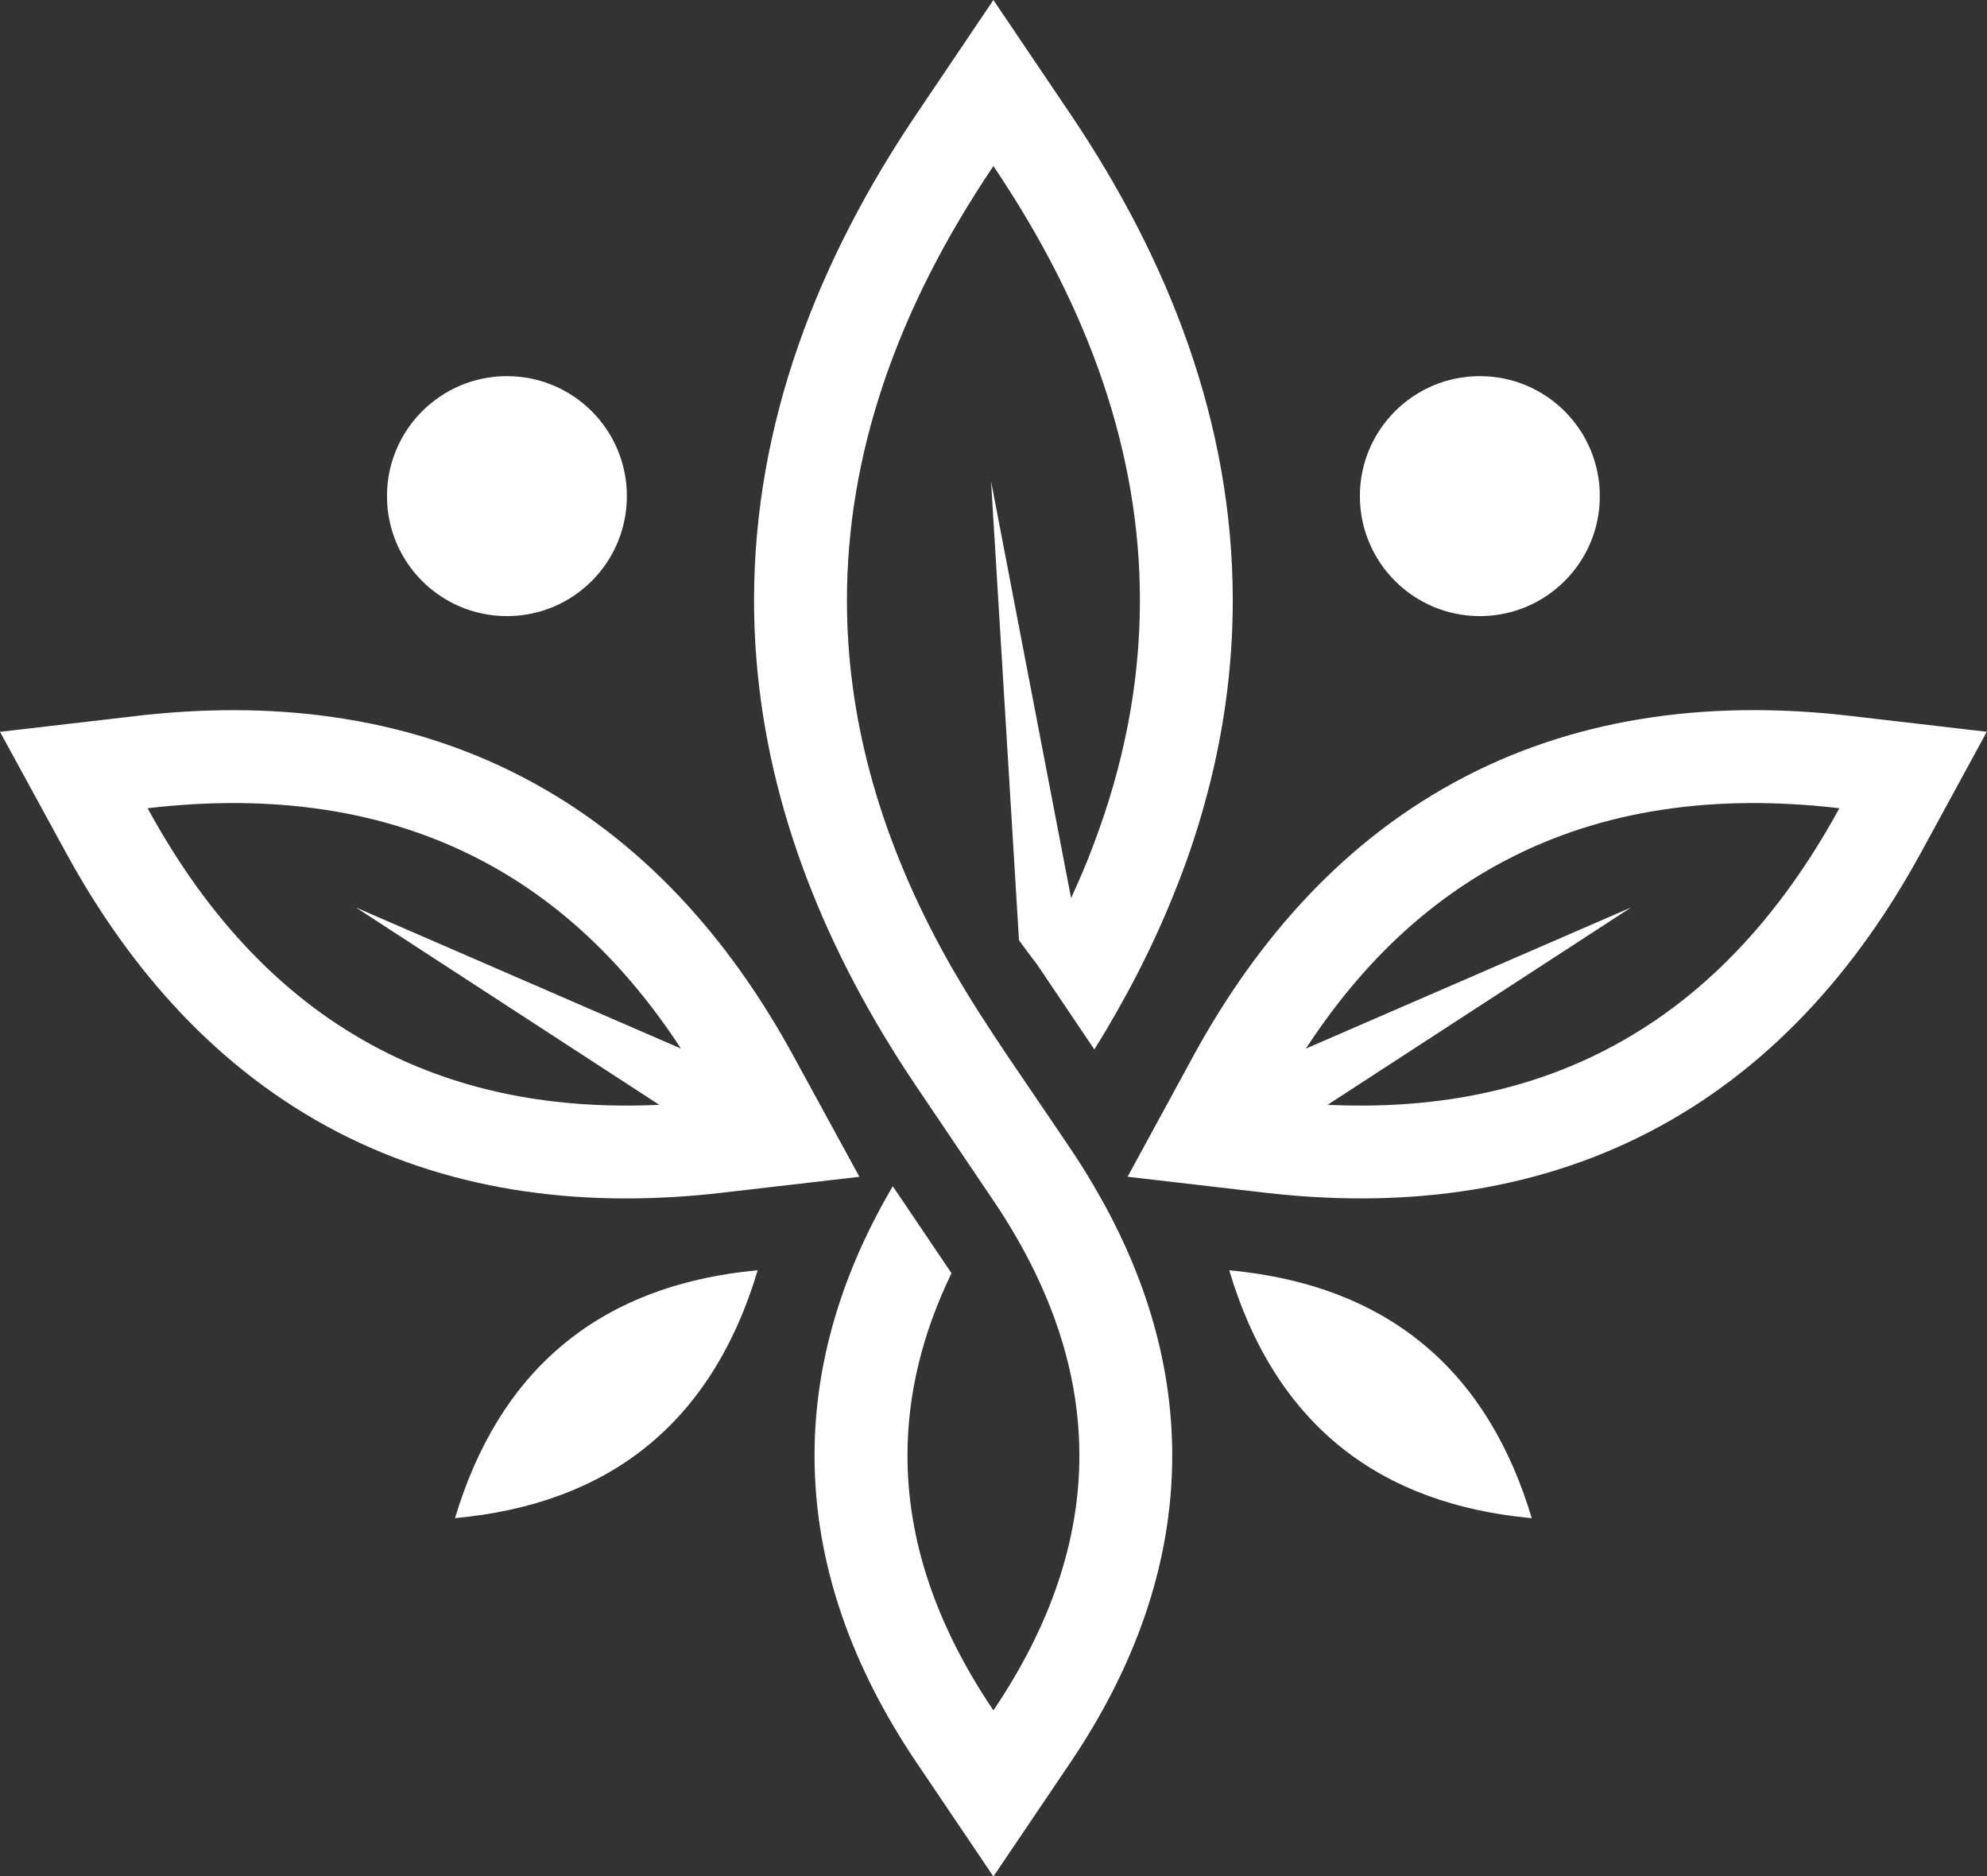 <?xml version="1.0" encoding="UTF-8" standalone="no"?><svg xmlns="http://www.w3.org/2000/svg" xmlns:xlink="http://www.w3.org/1999/xlink" fill="#000000" height="390.8" preserveAspectRatio="xMidYMid meet" version="1" viewBox="0.0 0.0 413.9 390.8" width="413.9" zoomAndPan="magnify"><rect x="0.0" y="0.0" width="413.9" height="390.8" fill="#333333" stroke="none"/><g id="change1_1"><path clip-rule="evenodd" d="M28.48,149.11c27.62-3.22,55.27-0.27,80.19,12.64 c24.96,12.92,43.27,33.73,56.6,58.17l13.75,25.18l-28.49,3.3c-27.6,3.23-55.25,0.28-80.18-12.61 c-24.96-12.94-43.27-33.77-56.6-58.19L0,152.42L28.48,149.11z M400.14,177.59c-13.34,24.42-31.64,45.25-56.63,58.19 c-24.9,12.9-52.56,15.84-80.15,12.61l-28.48-3.3l13.71-25.18c13.34-24.43,31.66-45.25,56.63-58.17 c24.9-12.91,52.56-15.86,80.18-12.64l28.46,3.31L400.14,177.59z M256.05,264.57c9.74,32.55,31.62,48.72,63.02,51.63 C310.18,286.45,290.19,267.75,256.05,264.57z M94.78,316.19c31.41-2.9,53.3-19.07,63.05-51.63 C123.67,267.75,103.7,286.45,94.78,316.19z M141.84,218.39L74.13,189l63.19,41.1c-21.88,1.03-41.25-2.79-58.07-11.51 c-19.59-10.13-35.77-26.89-48.5-50.26c26.42-3.08,49.44,0.46,69.04,10.61C116.21,187.43,130.22,200.58,141.84,218.39z M272.03,218.39L339.76,189l-63.21,41.1c21.88,1.03,41.26-2.79,58.06-11.51c19.61-10.13,35.78-26.89,48.54-50.26 c-26.45-3.08-49.47,0.46-69.04,10.61C297.68,187.43,283.64,200.58,272.03,218.39z M227.96,218.58c6.51-10.46,12.15-21.34,16.64-32.6 c2.43-5.99,4.52-12.11,6.25-18.34c3.84-13.7,5.94-27.92,5.94-42.62c0-36.98-13.36-70.93-33.82-101.26L206.93,0l-16.03,23.77 c-20.47,30.33-33.83,64.29-33.83,101.26c0.01,32.51,10.33,62.68,26.74,90.13c2.25,3.75,4.61,7.47,7.09,11.14l4.36,6.46l11.67,17.29 c3.41,5.03,6.32,10.09,8.75,15.12c6.1,12.66,9.16,25.32,9.16,37.98c0,17.69-5.97,35.38-17.91,53.08 c-11.94-17.69-17.9-35.38-17.9-53.08c0-12.66,3.05-25.32,9.17-37.98l-12.23-18.11c-10.06,17.11-16.3,35.9-16.3,56.1 c0,23.31,8.31,44.77,21.23,63.91l16.03,23.75l16.05-23.75c12.92-19.14,21.2-40.6,21.2-63.91c0-20.2-6.23-38.99-16.29-56.1 c-1.54-2.67-3.19-5.27-4.91-7.82l-4.38-6.48c-7.84-11.61-16.08-23.17-22.71-35.5c-12.98-24.08-19.47-48.16-19.47-72.23 c0-30.14,10.17-60.3,30.51-90.44c20.35,30.14,30.52,60.3,30.52,90.44c0,17.18-3.3,34.34-9.9,51.51c0,0.01,0,0.04-0.01,0.04 c-0.29,0.77-0.6,1.53-0.9,2.32c-0.06,0.12-0.11,0.23-0.15,0.36c-1.05,2.6-2.19,5.21-3.38,7.8l-16.67-86.82l5.82,95.58 c1.21,1.69,2.47,3.37,3.76,5.05L227.96,218.58z" fill="#ffffff" fill-rule="evenodd"/></g><g id="change1_2"><path clip-rule="evenodd" d="M105.6,78.34c13.81,0,24.98,11.19,24.98,24.99 c0,13.81-11.17,24.99-24.98,24.99s-24.99-11.19-24.99-24.99C80.61,89.53,91.8,78.34,105.6,78.34" fill="#ffffff" fill-rule="evenodd"/></g><g id="change1_3"><path clip-rule="evenodd" d="M308.26,78.34c13.81,0,24.99,11.19,24.99,24.99 c0,13.81-11.19,24.99-24.99,24.99s-24.99-11.19-24.99-24.99C283.26,89.53,294.45,78.34,308.26,78.34" fill="#ffffff" fill-rule="evenodd"/></g></svg>